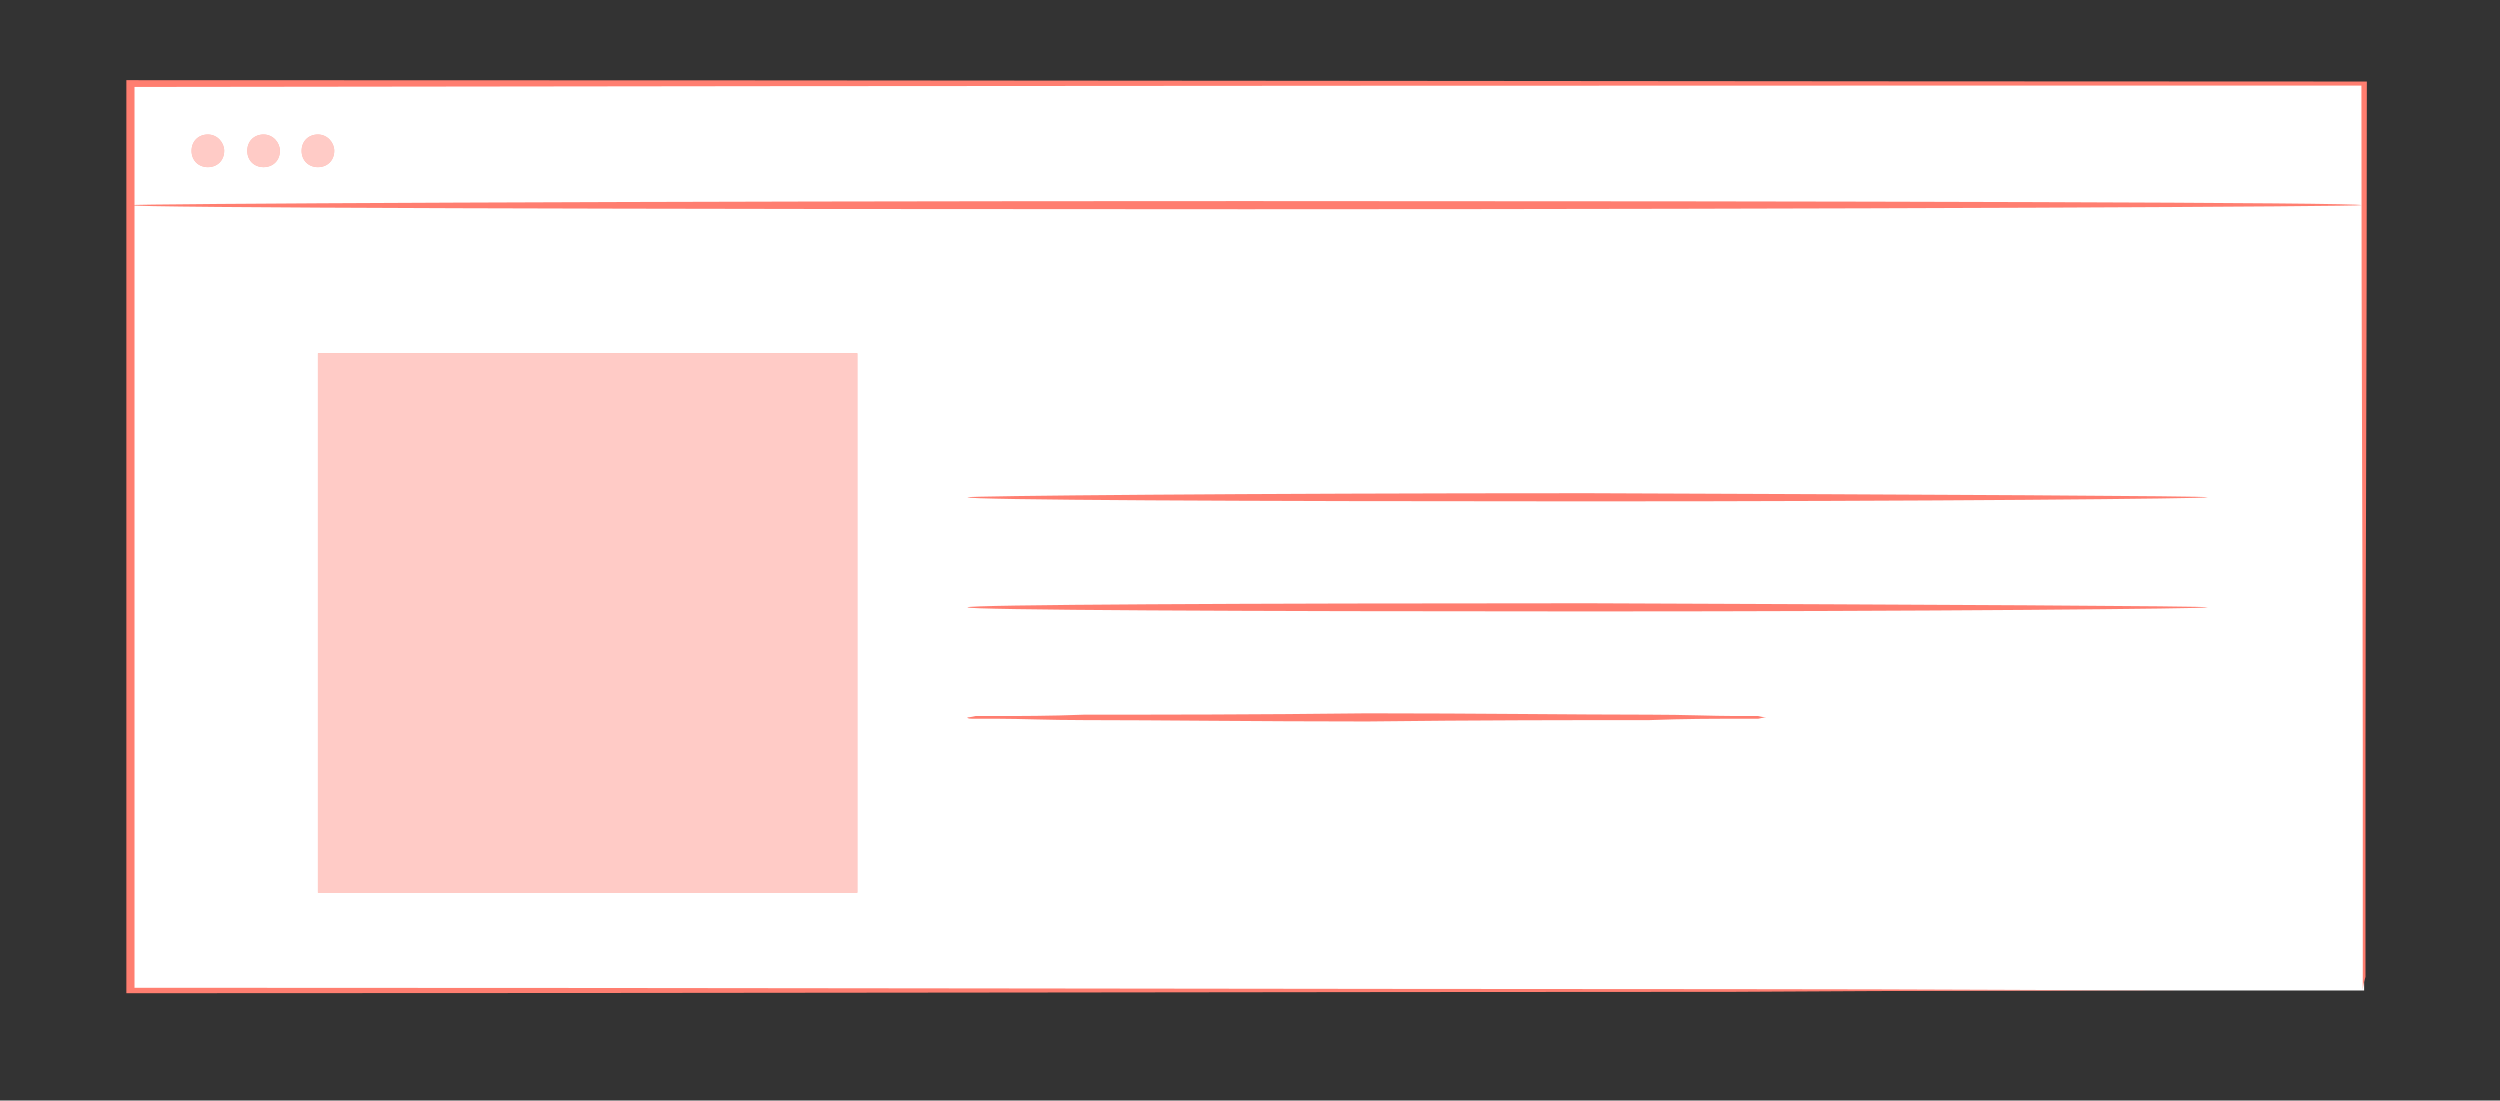 <?xml version="1.0" encoding="UTF-8"?> <!-- Generator: Adobe Illustrator 24.3.0, SVG Export Plug-In . SVG Version: 6.00 Build 0) --> <svg xmlns="http://www.w3.org/2000/svg" xmlns:xlink="http://www.w3.org/1999/xlink" id="Слой_1" x="0px" y="0px" viewBox="0 0 184 81" style="enable-background:new 0 0 184 81;" xml:space="preserve"><rect x="0" y="0" width="184" height="81" fill="#333333" stroke="none"/> <style type="text/css"> .st0{fill:#FFFFFF;} .st1{fill:#FF7E70;} .st2{opacity:0.6;} .st3{opacity:0.6;fill:#FFFFFF;enable-background:new ;} </style> <g> <g> <g> <rect x="9.5" y="6.1" class="st0" width="164.5" height="66.8"></rect> </g> <g> <g> <path class="st1" d="M173.9,72.9c0,0,0-0.4,0-1.2c0-0.8,0-1.9,0-3.5c0-3,0-7.5,0-13.3c0-11.5-0.1-28.2-0.1-48.8l0.2,0.2 c-41.8,0-100.1,0-164.4,0.1l0,0l0.3-0.3c0,23.4,0,46,0,66.8l-0.2-0.2c47.7,0,88.7,0.1,117.9,0.1c14.6,0,26.2,0.1,34.2,0.1 c4,0,7.1,0,9.2,0c1,0,1.8,0,2.4,0C173.6,72.9,173.9,72.9,173.9,72.9s-0.3,0-0.8,0s-1.3,0-2.3,0c-2.1,0-5.1,0-9.1,0 c-8,0-19.6,0-34.1,0.1c-29.2,0-70.4,0.1-118.1,0.1H9.3v-0.2c0-20.8,0-43.4,0-66.8V5.9h0.3l0,0C74,5.9,132.2,6,174,6h0.2v0.2 c0,20.7-0.1,37.4-0.1,49c0,5.8,0,10.2,0,13.3c0,1.5,0,2.6,0,3.4C173.9,72.5,173.9,72.9,173.9,72.9z"></path> </g> </g> </g> <g> <g> <path class="st1" d="M9.6,15.1c0-0.1,36.8-0.3,82.1-0.3s82.1,0.1,82.1,0.3c0,0.1-36.8,0.3-82.1,0.3S9.6,15.3,9.6,15.1z"></path> </g> </g> <g> <g> <path class="st1" d="M16.5,11.1c0,0.7-0.5,1.2-1.2,1.2s-1.2-0.5-1.2-1.2s0.5-1.2,1.2-1.2S16.5,10.5,16.5,11.1z"></path> <path class="st1" d="M20.6,11.1c0,0.7-0.5,1.2-1.2,1.2s-1.2-0.5-1.2-1.2s0.5-1.2,1.2-1.2S20.6,10.5,20.6,11.1z"></path> <path class="st1" d="M24.6,11.1c0,0.7-0.5,1.2-1.2,1.2s-1.2-0.5-1.2-1.2s0.5-1.2,1.2-1.2S24.6,10.5,24.6,11.1z"></path> </g> <g class="st2"> <path class="st0" d="M16.5,11.1c0,0.7-0.5,1.2-1.2,1.2s-1.2-0.5-1.2-1.2s0.5-1.2,1.2-1.2S16.5,10.5,16.5,11.1z"></path> <path class="st0" d="M20.6,11.1c0,0.7-0.5,1.2-1.2,1.2s-1.2-0.5-1.2-1.2s0.5-1.2,1.2-1.2S20.6,10.5,20.6,11.1z"></path> <path class="st0" d="M24.6,11.1c0,0.7-0.5,1.2-1.2,1.2s-1.2-0.5-1.2-1.2s0.5-1.2,1.2-1.2S24.6,10.5,24.6,11.1z"></path> </g> </g> <g> <rect x="23.4" y="26" class="st1" width="39.7" height="39.7"></rect> <rect x="23.4" y="26" class="st3" width="39.7" height="39.7"></rect> </g> <g> <g> <g> <path class="st1" d="M162.5,36.6c0,0.1-20.4,0.3-45.6,0.3s-45.7-0.1-45.7-0.3c0-0.1,20.4-0.3,45.7-0.3 C142.1,36.4,162.5,36.5,162.5,36.6z"></path> </g> </g> <g> <g> <path class="st1" d="M162.5,44.7c0,0.1-20.4,0.3-45.6,0.3s-45.7-0.1-45.7-0.3s20.4-0.3,45.7-0.3 C142.1,44.5,162.5,44.6,162.5,44.7z"></path> </g> </g> <g> <g> <path class="st1" d="M130,52.8c0,0-0.2,0-0.6,0.1c-0.4,0-1,0-1.7,0c-1.6,0-3.7,0-6.3,0.1c-5.4,0-12.7,0-20.8,0.1 c-8.1,0-15.4-0.1-20.8-0.1c-2.6,0-4.7-0.1-6.3-0.1c-0.7,0-1.3,0-1.7,0c-0.4,0-0.6,0-0.6-0.1c0,0,0.2,0,0.6-0.1c0.4,0,1,0,1.7,0 c1.6,0,3.7,0,6.3-0.1c5.4,0,12.7,0,20.8-0.1c8.1,0,15.4,0.1,20.8,0.1c2.6,0,4.7,0.1,6.3,0.1c0.7,0,1.3,0,1.7,0 C129.8,52.8,130,52.8,130,52.8z"></path> </g> </g> </g> </g> </svg> 